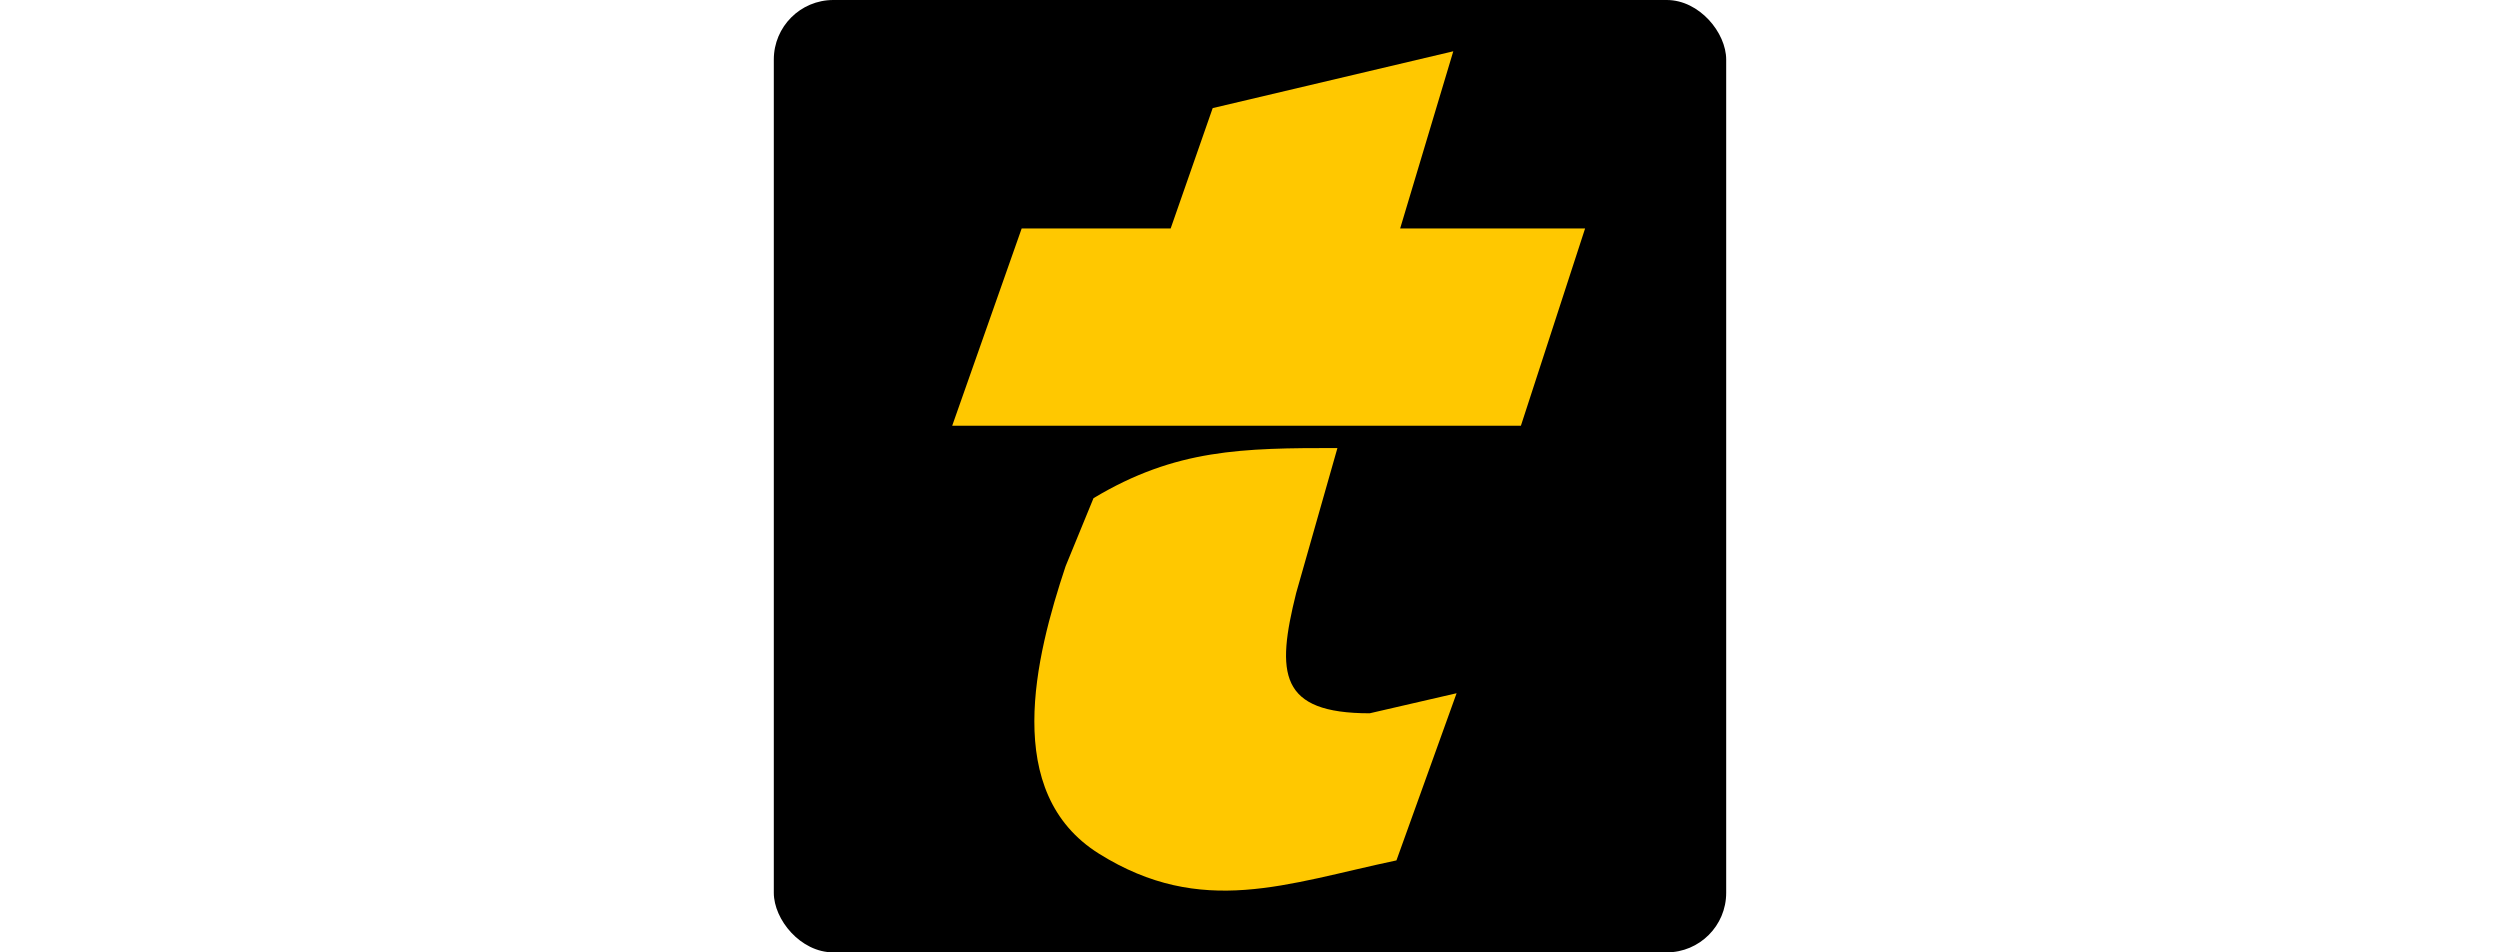<svg width="168" height="64" viewBox="0 0 168 64" fill="none" xmlns="http://www.w3.org/2000/svg">
<g clip-path="url(#clip0_8243_9755)">
<path d="M116 0H52V64H116V0Z" fill="black"/>
<path d="M93.841 57.819C86.461 59.374 80.768 61.689 73.855 57.37C67.299 53.274 69.568 44.175 71.609 38.047L73.483 33.478C79.017 30.155 83.519 30.108 89.875 30.108L87.104 39.845C85.748 45.272 85.952 47.933 92.044 47.933L97.883 46.585L93.841 57.819Z" fill="#FFC800"/>
<path d="M94.09 15.354L97.661 3.446L81.492 7.265L78.668 15.354H68.656L63.987 28.611H102.204L106.518 15.354H94.09Z" fill="#FFC800"/>
</g>
<defs>
<clipPath id="clip0_8243_9755">
<rect x="52" width="64" height="64" rx="4" fill="white"/>
</clipPath>
</defs>
</svg>
